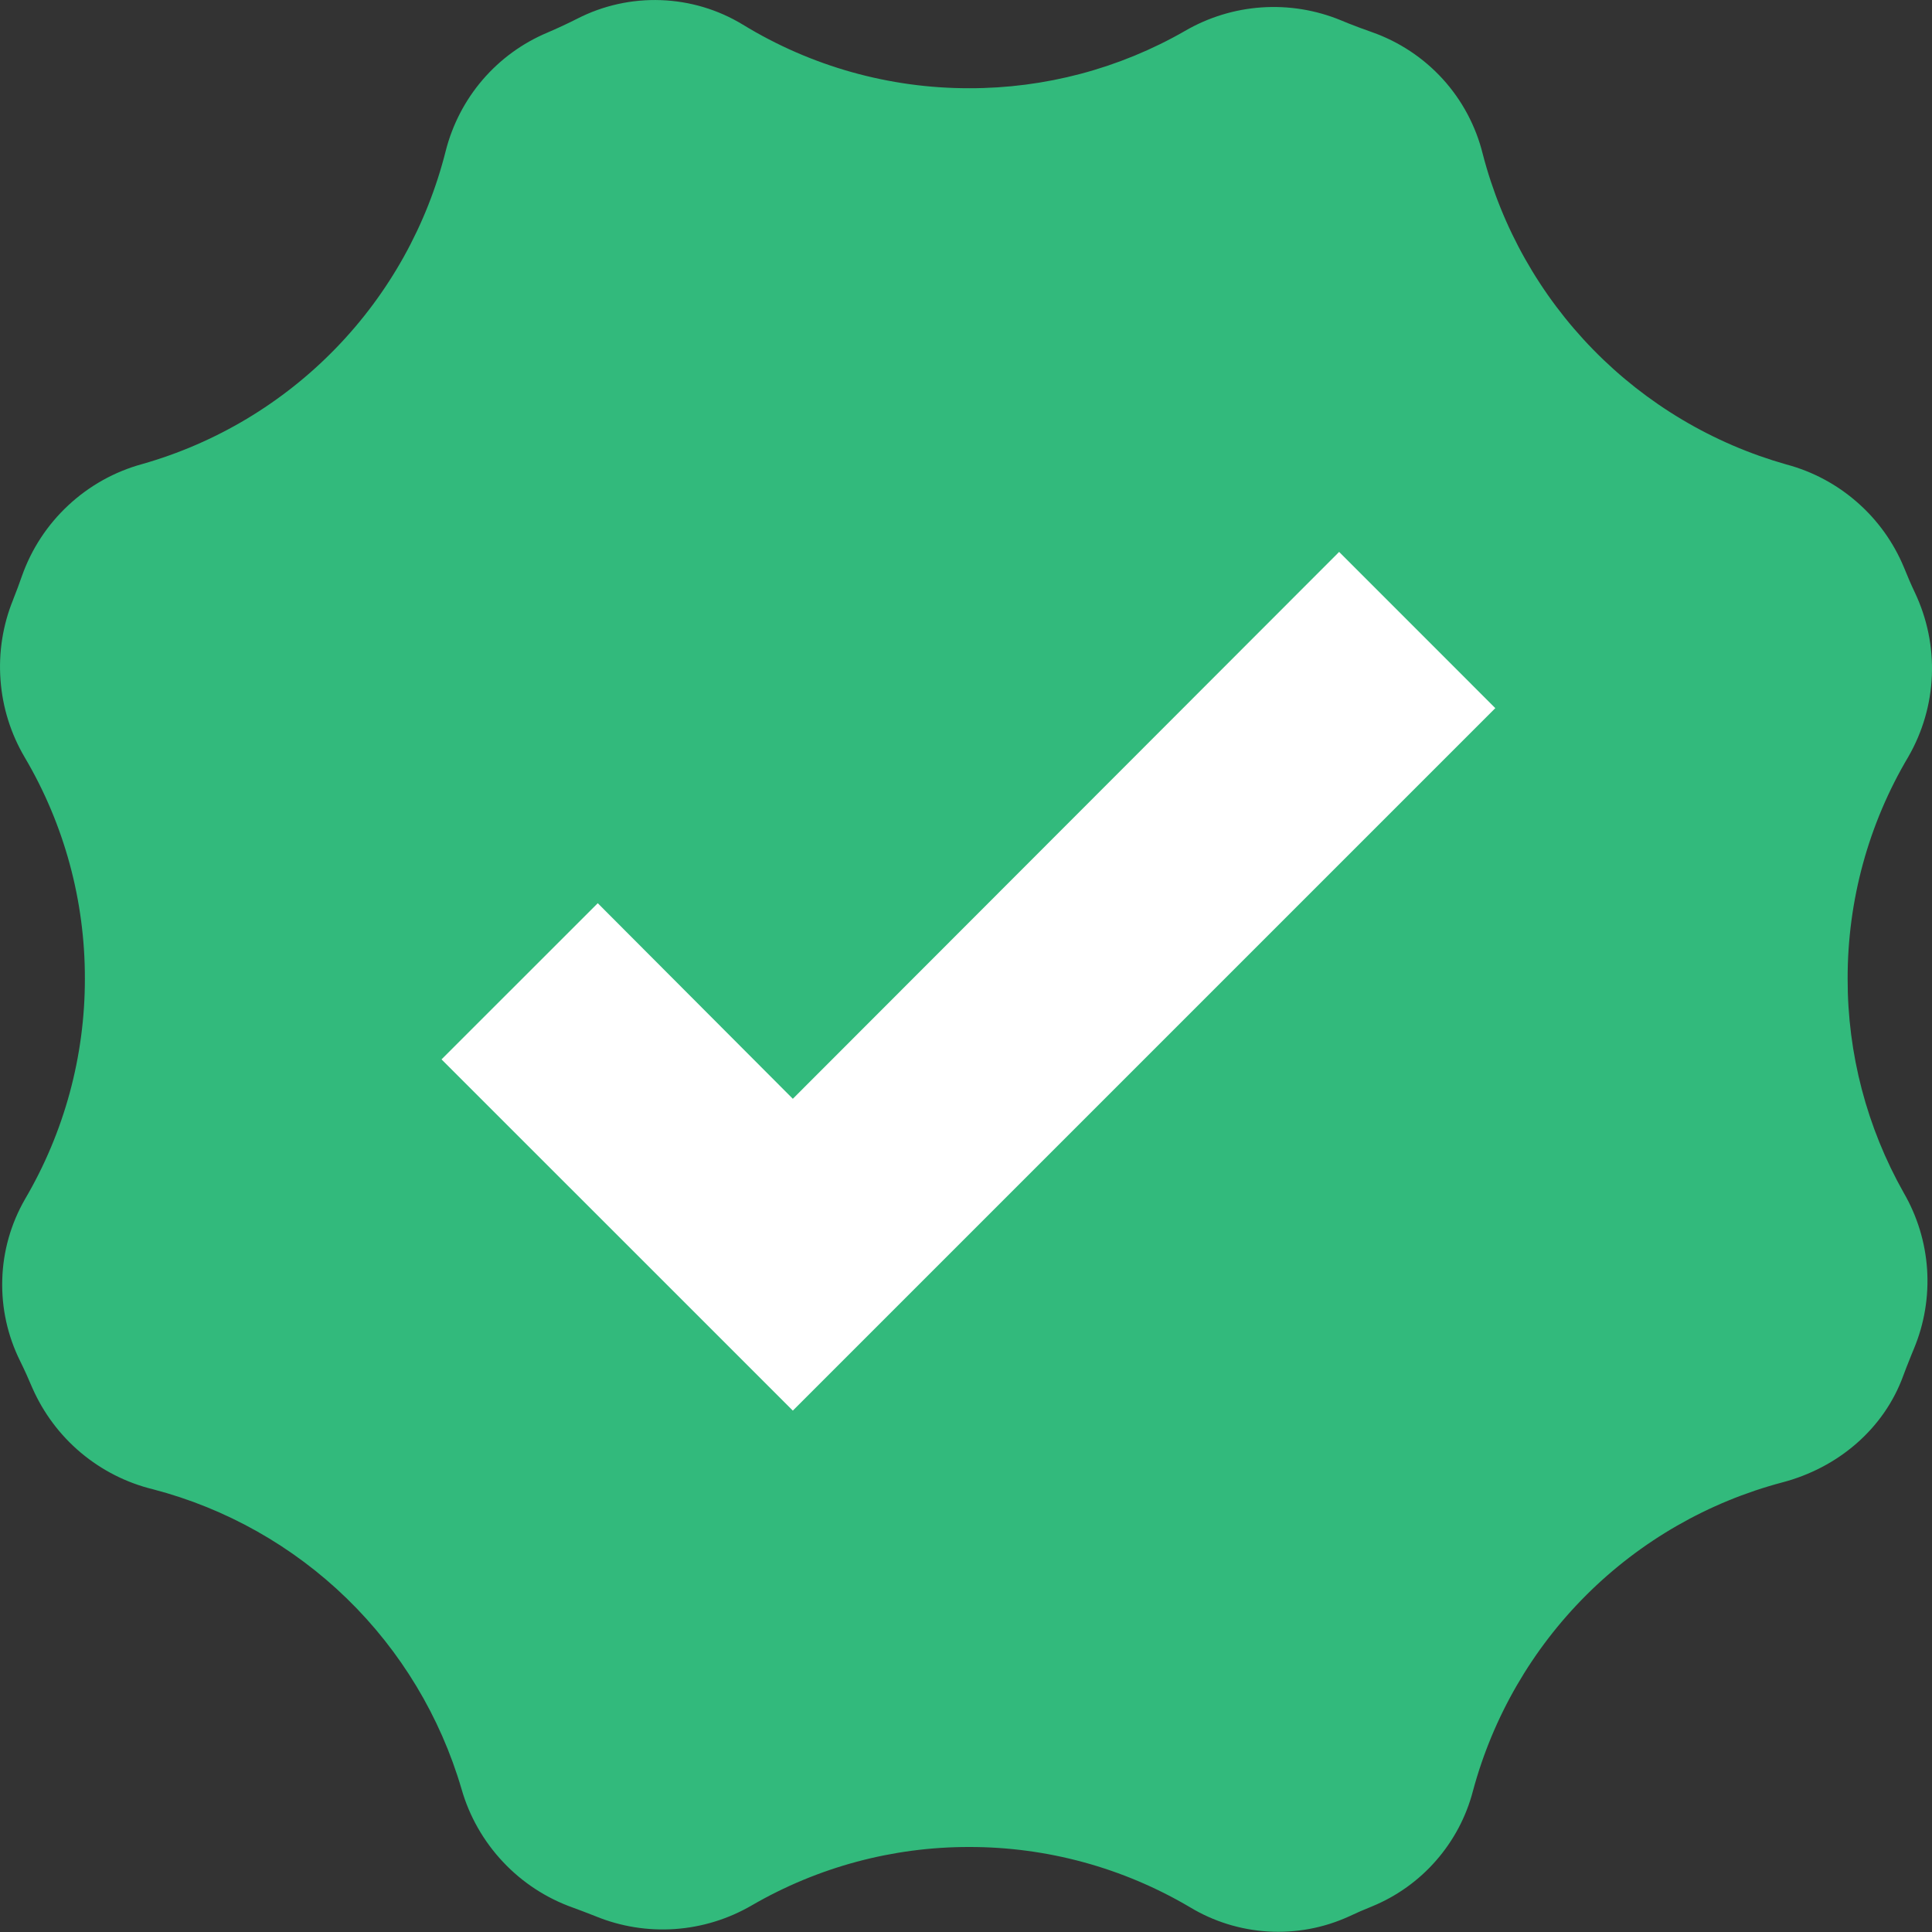 <svg width="30" height="30" viewBox="0 0 30 30" fill="none" xmlns="http://www.w3.org/2000/svg">
<rect x="0" y="0" width="30" height="30" fill="#333333" stroke="none"/>
<path d="M22.872 27.809C23.182 26.658 23.789 25.609 24.633 24.767C25.477 23.926 26.527 23.323 27.678 23.018C28.535 22.793 29.255 22.191 29.556 21.356C29.585 21.277 29.616 21.198 29.648 21.119C29.671 21.059 29.696 21 29.72 20.941C29.882 20.552 29.951 20.132 29.924 19.712C29.896 19.291 29.771 18.884 29.56 18.52C28.988 17.506 28.688 16.362 28.69 15.198C28.688 13.985 29.013 12.794 29.632 11.752C29.854 11.367 29.98 10.934 29.998 10.49C30.016 10.046 29.925 9.605 29.735 9.203C29.674 9.075 29.618 8.944 29.565 8.812C29.404 8.423 29.155 8.076 28.838 7.799C28.521 7.521 28.145 7.32 27.738 7.212C26.601 6.89 25.567 6.276 24.74 5.43C23.913 4.585 23.321 3.537 23.024 2.391C22.917 1.957 22.703 1.557 22.403 1.227C22.102 0.897 21.724 0.647 21.303 0.499C21.178 0.456 21.054 0.408 20.93 0.36L20.821 0.315C20.432 0.155 20.011 0.086 19.59 0.115C19.17 0.144 18.763 0.269 18.399 0.481C17.38 1.066 16.225 1.372 15.051 1.37C13.81 1.372 12.593 1.03 11.534 0.382C11.149 0.148 10.711 0.018 10.261 0.002C9.811 -0.014 9.364 0.085 8.964 0.29C8.81 0.368 8.655 0.44 8.496 0.508C8.11 0.671 7.767 0.921 7.494 1.239C7.221 1.557 7.026 1.934 6.922 2.34C6.632 3.495 6.044 4.552 5.216 5.406C4.389 6.26 3.351 6.881 2.208 7.206C1.78 7.323 1.386 7.543 1.061 7.846C0.735 8.149 0.488 8.526 0.34 8.946C0.299 9.064 0.255 9.182 0.208 9.3L0.203 9.314C0.043 9.708 -0.024 10.134 0.008 10.559C0.039 10.984 0.168 11.395 0.385 11.762C0.998 12.801 1.32 13.987 1.318 15.194C1.32 16.399 0.998 17.583 0.388 18.621C0.169 19.002 0.047 19.431 0.035 19.87C0.022 20.309 0.118 20.744 0.314 21.137C0.381 21.273 0.443 21.411 0.502 21.551C0.673 21.94 0.931 22.285 1.256 22.558C1.582 22.831 1.965 23.026 2.378 23.126C3.51 23.422 4.546 24.006 5.385 24.821C6.224 25.637 6.838 26.657 7.167 27.781C7.288 28.204 7.509 28.591 7.81 28.911C8.111 29.232 8.484 29.475 8.898 29.622C8.989 29.656 9.088 29.692 9.183 29.73L9.247 29.755C9.637 29.915 10.059 29.983 10.479 29.954C10.9 29.925 11.308 29.799 11.673 29.587C12.7 28.991 13.865 28.678 15.052 28.68C16.255 28.679 17.437 29.001 18.474 29.613C18.842 29.836 19.259 29.966 19.689 29.992C20.119 30.018 20.549 29.939 20.941 29.761C21.061 29.704 21.184 29.651 21.306 29.602C21.688 29.445 22.028 29.202 22.3 28.89C22.572 28.579 22.768 28.209 22.872 27.809Z" fill="#32BA7C"/>
<path d="M12.311 21.904L6.856 16.45L9.282 14.025L12.311 17.062L20.794 8.57L23.219 10.996L12.311 21.904Z" fill="white"/>
</svg>
